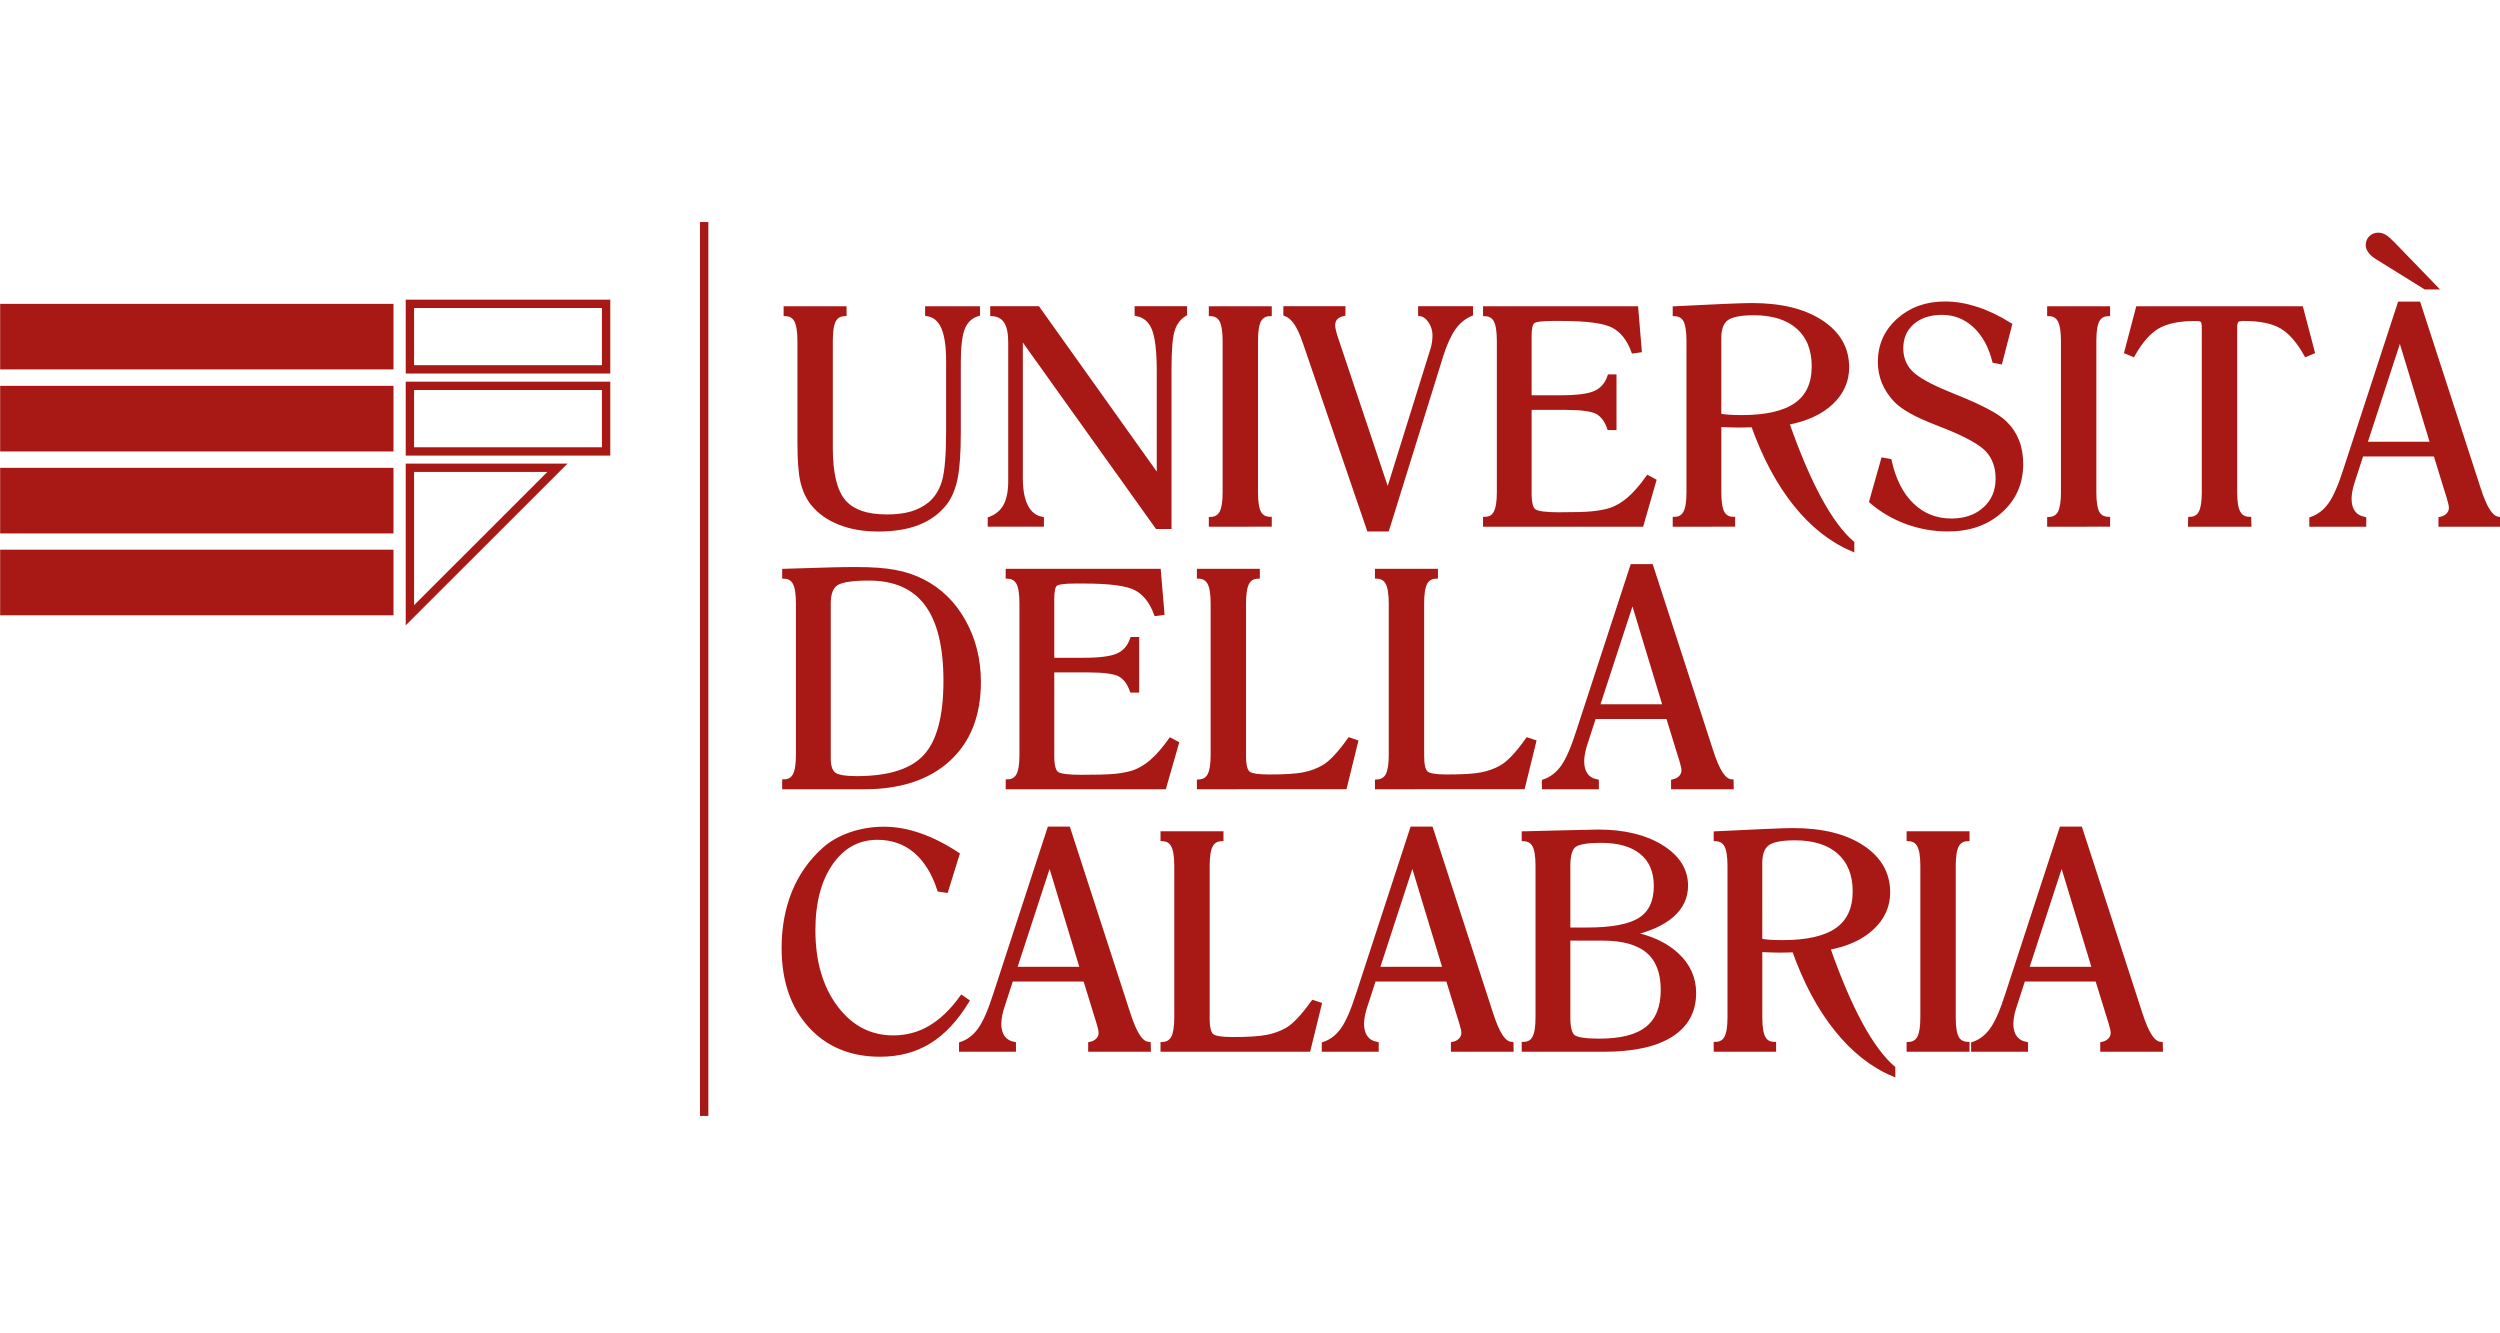 <?xml version="1.0" encoding="UTF-8"?> <svg xmlns="http://www.w3.org/2000/svg" width="150" height="80" version="1.1" viewBox="0 0 150 80"><g transform="matrix(.771 0 0 .771 -21.847 -564.02)"><path d="m28.348 774.32h30.609v5.106h-30.609z" fill="#a81815" stroke-width="1.297"></path><path d="m28.348 767.95h30.609v5.106h-30.609z" fill="#a81815" stroke-width="1.297"></path><path d="m28.348 761.57h30.609v5.106h-30.609z" fill="#a81815" stroke-width="1.297"></path><path d="m28.348 755.19h30.609v5.102h-30.609z" fill="#a81815" stroke-width="1.297"></path><path transform="matrix(1,0,0,-1,60.235,779.42)" d="m-5.25e-4 -0.002 11.484 11.477h-11.484zm0 17.855h15.27v-5.106h-15.27zm0 6.379h15.27v-5.102h-15.27z" fill="none" stroke="#a81815" stroke-miterlimit="10" stroke-width=".649"></path><path transform="matrix(1,0,0,-1,90.553,758.07)" d="m0.001-0.002c0 0.738-0.086 1.27-0.254 1.59-0.164 0.316-0.441 0.484-0.82 0.5v0.445h4.574v-0.445c-0.379-0.016-0.652-0.18-0.82-0.488-0.168-0.312-0.25-0.848-0.25-1.602v-8.34c0-1.953 0.332-3.332 0.992-4.129 0.66-0.801 1.789-1.199 3.379-1.199 0.738 0 1.371 0.078 1.906 0.234 0.531 0.156 1.004 0.398 1.414 0.723 0.531 0.434 0.906 1.027 1.125 1.773 0.215 0.75 0.324 2.031 0.324 3.84v5.559c0 1.156-0.133 2.027-0.395 2.613-0.262 0.586-0.676 0.926-1.238 1.016v0.445h3.949v-0.445c-0.547-0.168-0.934-0.523-1.16-1.066-0.223-0.543-0.336-1.438-0.336-2.676v-5.465c0-1.582-0.082-2.773-0.246-3.566-0.164-0.797-0.43-1.441-0.805-1.934-0.539-0.695-1.238-1.207-2.094-1.547-0.856-0.34-1.895-0.508-3.121-0.508-1.133 0-2.133 0.172-3.004 0.52-0.871 0.344-1.57 0.84-2.094 1.488-0.367 0.465-0.629 1.023-0.789 1.684-0.16 0.656-0.238 1.695-0.238 3.109z" fill="#a81815" stroke="#a81815" stroke-miterlimit="10" stroke-width=".324"></path><path d="m106.96 768.93v-10.73c0-0.734-0.113-1.281-0.34-1.637-0.23-0.352-0.582-0.547-1.062-0.586v-0.445h3.547l9.414 13.215v-8.297c0-1.566-0.129-2.672-0.387-3.32-0.258-0.645-0.703-1.031-1.336-1.152v-0.445h3.754v0.445c-0.449 0.273-0.762 0.676-0.941 1.211-0.18 0.531-0.266 1.562-0.266 3.09v12.266h-0.961l-10.609-14.855v11.059c0 0.934 0.137 1.672 0.414 2.207s0.688 0.859 1.227 0.965v0.445h-4.051v-0.445c0.555-0.207 0.961-0.547 1.215-1.023 0.258-0.473 0.383-1.129 0.383-1.965" fill="#a81815" stroke-width="1.297"></path><path transform="matrix(1,0,0,-1,106.96,768.93)" d="m-4.625e-4 -0.002v10.73c0 0.734-0.113 1.281-0.34 1.637-0.23 0.352-0.582 0.547-1.062 0.586v0.445h3.547l9.414-13.215v8.297c0 1.566-0.129 2.672-0.387 3.32-0.258 0.645-0.703 1.031-1.336 1.152v0.445h3.754v-0.445c-0.449-0.273-0.762-0.676-0.941-1.211-0.18-0.531-0.266-1.562-0.266-3.09v-12.266h-0.961l-10.609 14.855v-11.059c0-0.934 0.137-1.672 0.414-2.207 0.277-0.535 0.688-0.859 1.227-0.965v-0.445h-4.051v0.445c0.555 0.207 0.961 0.547 1.215 1.023 0.258 0.473 0.383 1.129 0.383 1.965z" fill="none" stroke="#a81815" stroke-miterlimit="10" stroke-width=".324"></path><path transform="matrix(1,0,0,-1,122.57,772.37)" d="m-4.875e-4 -8.875e-4v0.434c0.387 0.023 0.664 0.191 0.828 0.508 0.164 0.316 0.246 0.836 0.246 1.559v11.801c0 0.734-0.086 1.266-0.254 1.586-0.164 0.316-0.441 0.484-0.82 0.5v0.445h4.574v-0.445c-0.379-0.016-0.652-0.18-0.82-0.488-0.168-0.316-0.25-0.848-0.25-1.598v-11.801c0-0.738 0.082-1.262 0.246-1.57 0.164-0.309 0.438-0.469 0.824-0.484v-0.445z" fill="#a81815" stroke="#a81815" stroke-miterlimit="10" stroke-width=".324"></path><path transform="matrix(1,0,0,-1,134.86,772.74)" d="m4.75e-4 6.125e-4 -4.977 14.539c-0.227 0.668-0.461 1.176-0.699 1.527-0.242 0.348-0.512 0.582-0.816 0.695v0.445h4.508v-0.445c-0.262-0.055-0.457-0.156-0.594-0.301-0.137-0.148-0.207-0.344-0.207-0.59 0-0.09 0.016-0.203 0.047-0.34 0.031-0.141 0.074-0.309 0.137-0.516l4.074-12.164 3.504 11.238c0.043 0.16 0.078 0.328 0.102 0.5 0.023 0.168 0.035 0.34 0.035 0.508 0 0.402-0.113 0.77-0.332 1.102-0.223 0.328-0.484 0.516-0.789 0.562v0.445h3.949v-0.445c-0.531-0.227-0.977-0.594-1.336-1.094-0.355-0.504-0.684-1.223-0.98-2.16l-4.199-13.508z" fill="#a81815" stroke="#a81815" stroke-miterlimit="10" stroke-width=".324"></path><path transform="matrix(1,0,0,-1,143.91,772.37)" d="m-4.5e-4 -8.875e-4v0.445c0.379 0.008 0.656 0.172 0.82 0.492 0.168 0.32 0.254 0.84 0.254 1.562v11.801c0 0.75-0.086 1.281-0.254 1.598-0.164 0.309-0.441 0.473-0.82 0.488v0.445h11.754l0.273-3.273-0.492-0.07c-0.348 0.949-0.867 1.609-1.551 1.973-0.684 0.367-2.027 0.551-4.027 0.551h-0.719c-0.836 0-1.344-0.07-1.52-0.211-0.172-0.141-0.262-0.508-0.262-1.102v-4.793h2.43c1.281 0 2.18 0.117 2.699 0.359 0.523 0.238 0.887 0.66 1.09 1.262h0.387v-4.008h-0.41c-0.203 0.594-0.512 1.004-0.922 1.234-0.41 0.227-1.25 0.34-2.512 0.34h-2.762v-6.66c0-0.746 0.121-1.207 0.367-1.375 0.242-0.172 0.879-0.258 1.906-0.258 1.23 0 2.109 0.023 2.633 0.078 0.527 0.055 0.988 0.141 1.383 0.262 0.5 0.168 0.984 0.453 1.449 0.852 0.465 0.398 0.953 0.961 1.473 1.684l0.488-0.262-0.98-3.414z" fill="#a81815" stroke="#a81815" stroke-miterlimit="10" stroke-width=".324"></path><path transform="matrix(1,0,0,-1,158.67,772.37)" d="m4.75e-4 -8.875e-4v0.445c0.379 0.008 0.652 0.172 0.82 0.492s0.25 0.84 0.25 1.562v11.801c0 0.75-0.082 1.281-0.25 1.598-0.168 0.309-0.441 0.473-0.82 0.488v0.445l3.812 0.184c0.562 0.023 1.023 0.039 1.383 0.051 0.363 0.012 0.633 0.016 0.805 0.016 2.262 0 4.059-0.441 5.398-1.324 1.34-0.883 2.008-2.051 2.008-3.512 0-1.074-0.414-1.996-1.242-2.769-0.828-0.77-1.973-1.289-3.422-1.559 0.828-2.363 1.664-4.332 2.516-5.898 0.848-1.566 1.695-2.715 2.551-3.445v-0.492c-1.637 0.695-3.113 1.863-4.43 3.504-1.316 1.645-2.41 3.695-3.285 6.152-0.113 0-0.293-0.004-0.535-0.012-0.246-0.008-0.426-0.012-0.539-0.012-0.328 0-0.824 0.016-1.492 0.047h-0.07v-5.262c0-0.738 0.082-1.262 0.25-1.574s0.441-0.473 0.824-0.48v-0.445zm3.457 8.492c0.215-0.047 0.457-0.078 0.734-0.098s0.617-0.031 1.012-0.031c1.91 0 3.32 0.324 4.238 0.973 0.918 0.645 1.375 1.637 1.375 2.977 0 1.316-0.406 2.336-1.219 3.059-0.816 0.723-1.969 1.086-3.461 1.086-1.012 0-1.711-0.141-2.098-0.414-0.387-0.273-0.582-0.781-0.582-1.527z" fill="#a81815" stroke="#a81815" stroke-miterlimit="10" stroke-width=".324"></path><path d="m173.96 770.56 0.914-3.238 0.512 0.09c0.328 1.484 0.91 2.629 1.75 3.434 0.844 0.809 1.859 1.211 3.055 1.211 1.074 0 1.941-0.305 2.606-0.906 0.668-0.605 1-1.391 1-2.359 0-0.91-0.266-1.648-0.793-2.219-0.527-0.566-1.637-1.184-3.328-1.855-0.137-0.051-0.348-0.133-0.637-0.25-1.574-0.605-2.637-1.199-3.184-1.777-0.402-0.43-0.707-0.891-0.914-1.387-0.203-0.5-0.309-1.027-0.309-1.582 0-1.301 0.48-2.387 1.445-3.254 0.961-0.863 2.168-1.301 3.621-1.301 0.801 0 1.625 0.141 2.473 0.418 0.848 0.277 1.707 0.691 2.582 1.238l-0.75 2.898-0.469-0.09c-0.305-1.18-0.816-2.098-1.535-2.758-0.719-0.656-1.562-0.988-2.527-0.988-0.965 0-1.738 0.258-2.316 0.762-0.578 0.504-0.867 1.172-0.867 2.004 0 0.746 0.242 1.367 0.73 1.871 0.484 0.5 1.445 1.043 2.875 1.629 0.152 0.062 0.371 0.152 0.66 0.273 1.973 0.793 3.238 1.469 3.801 2.023 0.426 0.41 0.742 0.879 0.953 1.414 0.211 0.531 0.312 1.133 0.312 1.801 0 1.469-0.531 2.684-1.598 3.641-1.062 0.957-2.426 1.438-4.086 1.438-1.109 0-2.176-0.188-3.199-0.559-1.023-0.371-1.949-0.91-2.777-1.621" fill="#a81815" stroke-width="1.297"></path><path transform="matrix(1,0,0,-1,173.96,770.56)" d="m5.375e-4 0.001 0.914 3.238 0.512-0.09c0.328-1.484 0.91-2.629 1.75-3.434 0.844-0.809 1.859-1.211 3.055-1.211 1.074 0 1.941 0.305 2.606 0.906 0.668 0.605 1 1.391 1 2.359 0 0.91-0.266 1.648-0.793 2.219-0.527 0.566-1.637 1.184-3.328 1.855-0.137 0.051-0.348 0.133-0.637 0.25-1.574 0.605-2.637 1.199-3.184 1.777-0.402 0.43-0.707 0.891-0.914 1.387-0.203 0.5-0.309 1.027-0.309 1.582 0 1.301 0.48 2.387 1.445 3.254 0.961 0.863 2.168 1.301 3.621 1.301 0.801 0 1.625-0.141 2.473-0.418 0.848-0.277 1.707-0.691 2.582-1.238l-0.75-2.898-0.469 0.09c-0.305 1.18-0.816 2.098-1.535 2.758-0.719 0.656-1.562 0.988-2.527 0.988s-1.738-0.258-2.316-0.762c-0.578-0.504-0.867-1.172-0.867-2.004 0-0.746 0.242-1.367 0.73-1.871 0.484-0.5 1.445-1.043 2.875-1.629 0.152-0.062 0.371-0.152 0.66-0.273 1.973-0.793 3.238-1.469 3.801-2.023 0.426-0.41 0.742-0.879 0.953-1.414 0.211-0.531 0.312-1.133 0.312-1.801 0-1.469-0.531-2.684-1.598-3.641-1.062-0.957-2.426-1.438-4.086-1.438-1.109 0-2.176 0.188-3.199 0.559s-1.949 0.91-2.777 1.621z" fill="none" stroke="#a81815" stroke-miterlimit="10" stroke-width=".324"></path><path transform="matrix(1,0,0,-1,187.81,772.37)" d="m-5e-4 -8.875e-4v0.434c0.387 0.023 0.664 0.191 0.828 0.508 0.164 0.316 0.246 0.836 0.246 1.559v11.801c0 0.734-0.086 1.266-0.254 1.586-0.164 0.316-0.441 0.484-0.82 0.5v0.445h4.574v-0.445c-0.379-0.016-0.652-0.18-0.82-0.488-0.168-0.316-0.25-0.848-0.25-1.598v-11.801c0-0.738 0.082-1.262 0.246-1.57 0.164-0.309 0.438-0.469 0.824-0.484v-0.445z" fill="#a81815" stroke="#a81815" stroke-miterlimit="10" stroke-width=".324"></path><path transform="matrix(1,0,0,-1,198.77,772.37)" d="m-4.75e-4 -8.875e-4 0.012 0.445c0.379 0.016 0.652 0.18 0.816 0.496 0.164 0.316 0.246 0.836 0.246 1.559v12.824c0 0.281-0.039 0.469-0.113 0.555-0.078 0.09-0.25 0.133-0.516 0.133-1.301 0-2.297-0.207-2.984-0.617-0.688-0.41-1.32-1.133-1.898-2.168l-0.516 0.215 0.891 3.391h12.711l0.891-3.391-0.512-0.215c-0.578 1.043-1.211 1.766-1.895 2.172-0.684 0.41-1.676 0.613-2.969 0.613-0.273 0-0.449-0.047-0.535-0.137-0.082-0.094-0.125-0.273-0.125-0.551v-12.824c0-0.73 0.086-1.254 0.262-1.57s0.453-0.477 0.832-0.484l0.012-0.445z" fill="#a81815" stroke="#a81815" stroke-miterlimit="10" stroke-width=".324"></path><path d="m208.21 772.37v-0.445c0.578-0.199 1.062-0.57 1.453-1.113 0.391-0.543 0.793-1.457 1.203-2.746l4.211-12.891h1.473l4.656 14.34c0.266 0.832 0.527 1.438 0.781 1.816 0.254 0.379 0.527 0.578 0.816 0.594l0.012 0.445h-4.555v-0.445c0.242-0.055 0.441-0.16 0.59-0.316 0.148-0.152 0.223-0.34 0.223-0.551 0-0.16-0.066-0.449-0.195-0.867-0.039-0.121-0.07-0.219-0.09-0.285l-0.926-3.004h-5.75l-0.73 2.25c-0.07 0.227-0.121 0.445-0.156 0.652-0.035 0.203-0.051 0.391-0.051 0.559 0 0.434 0.098 0.781 0.293 1.051 0.191 0.266 0.477 0.434 0.848 0.512v0.445zm4.176-6.289h5.238l-2.523-8.316zm2.156-15.586 3.297 3.41h-0.766l-3.766-2.34c-0.234-0.148-0.41-0.305-0.527-0.465-0.121-0.16-0.18-0.324-0.18-0.492 0-0.227 0.078-0.418 0.234-0.57 0.156-0.152 0.352-0.227 0.59-0.227 0.156 0 0.316 0.043 0.477 0.137 0.16 0.09 0.375 0.273 0.641 0.547" fill="#a81815" stroke-width="1.297"></path><path transform="matrix(1,0,0,-1,208.21,772.37)" d="m0.001-8.875e-4v0.445c0.578 0.199 1.062 0.57 1.453 1.113 0.391 0.543 0.793 1.457 1.203 2.746l4.211 12.891h1.473l4.656-14.34c0.266-0.832 0.527-1.438 0.781-1.816 0.254-0.379 0.527-0.578 0.816-0.594l0.012-0.445h-4.555v0.445c0.242 0.055 0.441 0.16 0.59 0.316 0.148 0.152 0.223 0.34 0.223 0.551 0 0.16-0.066 0.449-0.195 0.867-0.039 0.121-0.07 0.219-0.09 0.285l-0.926 3.004h-5.75l-0.73-2.25c-0.07-0.227-0.121-0.445-0.156-0.652-0.035-0.203-0.051-0.391-0.051-0.559 0-0.434 0.098-0.781 0.293-1.051 0.191-0.266 0.477-0.434 0.848-0.512v-0.445zm4.176 6.289h5.238l-2.523 8.316zm2.156 15.586 3.297-3.41h-0.766l-3.766 2.34c-0.234 0.148-0.41 0.305-0.527 0.465-0.121 0.16-0.18 0.324-0.18 0.492 0 0.227 0.078 0.418 0.234 0.57s0.352 0.227 0.59 0.227c0.156 0 0.316-0.043 0.477-0.137 0.16-0.09 0.375-0.273 0.641-0.547z" fill="none" stroke="#a81815" stroke-miterlimit="10" stroke-width=".324"></path><path transform="matrix(1,0,0,-1,89.367,792.8)" d="m4.875e-4 -3.8125e-4v0.445c0.379 0.008 0.652 0.172 0.82 0.492 0.168 0.316 0.25 0.84 0.25 1.562v11.797c0 0.754-0.082 1.285-0.25 1.598s-0.441 0.477-0.82 0.492v0.445l3.742 0.113c0.281 0.008 0.562 0.012 0.84 0.016 0.277 0.004 0.625 0.008 1.043 0.008 1.219 0 2.219-0.074 3.008-0.223 0.785-0.148 1.5-0.387 2.137-0.715 1.348-0.684 2.414-1.727 3.195-3.133 0.785-1.402 1.176-2.977 1.176-4.715 0-2.566-0.789-4.57-2.359-6.016-1.578-1.445-3.762-2.168-6.562-2.168zm3.457 2.227c0-0.594 0.133-0.996 0.398-1.211 0.266-0.211 0.855-0.32 1.77-0.32 2.539 0 4.332 0.57 5.367 1.715 1.039 1.141 1.559 3.094 1.559 5.863 0 2.68-0.492 4.676-1.477 5.992-0.984 1.316-2.481 1.973-4.492 1.973-1.285 0-2.125-0.129-2.527-0.387-0.398-0.262-0.598-0.777-0.598-1.555z" fill="#a81815" stroke="#a81815" stroke-miterlimit="10" stroke-width=".324"></path><path transform="matrix(1,0,0,-1,106.76,792.8)" d="m0.002-3.8125e-4v0.445c0.379 0.008 0.652 0.172 0.82 0.492 0.168 0.316 0.25 0.84 0.25 1.562v11.797c0 0.754-0.082 1.285-0.25 1.598s-0.441 0.477-0.82 0.492v0.445h11.75l0.277-3.277-0.492-0.066c-0.352 0.949-0.867 1.609-1.551 1.973-0.688 0.367-2.027 0.547-4.031 0.547h-0.719c-0.836 0-1.34-0.07-1.516-0.211-0.176-0.137-0.262-0.504-0.262-1.098v-4.793h2.43c1.277 0 2.176 0.117 2.699 0.359 0.52 0.238 0.883 0.66 1.09 1.258h0.387v-4.004h-0.41c-0.207 0.594-0.512 1.004-0.926 1.234-0.41 0.227-1.246 0.34-2.508 0.34h-2.762v-6.664c0-0.746 0.121-1.203 0.363-1.375 0.246-0.172 0.879-0.254 1.906-0.254 1.234 0 2.109 0.023 2.637 0.078 0.523 0.055 0.984 0.141 1.379 0.262 0.504 0.168 0.984 0.453 1.449 0.852 0.465 0.398 0.957 0.961 1.473 1.684l0.492-0.262-0.98-3.414z" fill="#a81815" stroke="#a81815" stroke-miterlimit="10" stroke-width=".324"></path><path transform="matrix(1,0,0,-1,121.64,792.8)" d="m0.001-3.8125e-4v0.434c0.387 0.023 0.66 0.191 0.824 0.508 0.164 0.316 0.246 0.836 0.246 1.559v11.797c0 0.738-0.082 1.266-0.25 1.586-0.168 0.32-0.441 0.488-0.82 0.504v0.445h4.574v-0.445c-0.379-0.016-0.656-0.18-0.82-0.492-0.168-0.312-0.254-0.844-0.254-1.598v-11.867c0-0.73 0.117-1.18 0.344-1.352 0.227-0.172 0.754-0.254 1.574-0.254 1.219 0 2.113 0.051 2.688 0.164 0.574 0.109 1.09 0.293 1.547 0.555 0.297 0.164 0.613 0.426 0.953 0.785 0.336 0.355 0.707 0.812 1.102 1.371l0.512-0.172-0.867-3.527z" fill="#a81815" stroke="#a81815" stroke-miterlimit="10" stroke-width=".324"></path><path transform="matrix(1,0,0,-1,135.5,792.8)" d="m-0.002-3.8125e-4v0.434c0.391 0.023 0.664 0.191 0.828 0.508 0.164 0.316 0.246 0.836 0.246 1.559v11.797c0 0.738-0.086 1.266-0.25 1.586-0.168 0.32-0.441 0.488-0.824 0.504v0.445h4.578v-0.445c-0.383-0.016-0.656-0.18-0.824-0.492-0.164-0.312-0.25-0.844-0.25-1.598v-11.867c0-0.73 0.113-1.18 0.344-1.352 0.227-0.172 0.754-0.254 1.574-0.254 1.215 0 2.113 0.051 2.688 0.164 0.574 0.109 1.09 0.293 1.547 0.555 0.297 0.164 0.613 0.426 0.953 0.785 0.336 0.355 0.703 0.812 1.098 1.371l0.516-0.172-0.867-3.527z" fill="#a81815" stroke="#a81815" stroke-miterlimit="10" stroke-width=".324"></path><path transform="matrix(1,0,0,-1,148.49,792.8)" d="m-0.002-3.8125e-4v0.445c0.578 0.199 1.062 0.57 1.457 1.113 0.391 0.543 0.793 1.457 1.203 2.742l4.211 12.895h1.473l4.656-14.344c0.266-0.828 0.523-1.434 0.781-1.812 0.254-0.379 0.523-0.578 0.816-0.594l0.008-0.445h-4.551v0.445c0.242 0.055 0.438 0.156 0.586 0.312 0.148 0.156 0.223 0.34 0.223 0.555 0 0.16-0.062 0.449-0.191 0.867-0.039 0.121-0.07 0.215-0.094 0.285l-0.922 3h-5.754l-0.73-2.246c-0.066-0.227-0.117-0.445-0.152-0.652-0.035-0.203-0.051-0.391-0.051-0.559 0-0.434 0.098-0.781 0.289-1.051 0.195-0.266 0.48-0.438 0.852-0.512v-0.445zm4.176 6.289h5.238l-2.519 8.316z" fill="#a81815" stroke="#a81815" stroke-miterlimit="10" stroke-width=".324"></path><path transform="matrix(1,0,0,-1,103.6,809.45)" d="m0.001 0.001c-0.875-1.434-1.863-2.484-2.957-3.156-1.094-0.676-2.371-1.012-3.824-1.012-2.266 0-4.082 0.758-5.445 2.266-1.367 1.512-2.051 3.519-2.051 6.031 0 1.582 0.262 3.019 0.781 4.309 0.523 1.289 1.289 2.394 2.301 3.312 0.57 0.527 1.27 0.934 2.098 1.223 0.832 0.289 1.707 0.434 2.625 0.434 0.898 0 1.82-0.164 2.769-0.492 0.945-0.324 1.93-0.824 2.949-1.492l-0.879-2.832-0.535 0.082c-0.43 1.316-1.051 2.316-1.867 3.008-0.816 0.688-1.801 1.031-2.949 1.031-1.492 0-2.695-0.656-3.613-1.969-0.914-1.312-1.375-3.055-1.375-5.231 0-2.449 0.586-4.453 1.754-6.012 1.168-1.555 2.656-2.332 4.465-2.332 1.051 0 2.012 0.258 2.887 0.777 0.875 0.516 1.691 1.301 2.445 2.348z" fill="#a81815" stroke="#a81815" stroke-miterlimit="10" stroke-width=".324"></path><path transform="matrix(1,0,0,-1,103.13,813.23)" d="m5.0625e-4 5.25e-4v0.445c0.578 0.195 1.062 0.566 1.453 1.113 0.395 0.543 0.793 1.457 1.203 2.742l4.211 12.895h1.473l4.656-14.344c0.266-0.828 0.527-1.434 0.781-1.812 0.254-0.383 0.527-0.578 0.816-0.594l0.012-0.445h-4.555v0.445c0.246 0.051 0.441 0.156 0.59 0.312 0.148 0.156 0.223 0.34 0.223 0.555 0 0.16-0.066 0.449-0.195 0.867-0.039 0.121-0.066 0.215-0.09 0.285l-0.926 3h-5.75l-0.73-2.246c-0.07-0.23-0.121-0.445-0.156-0.652-0.031-0.203-0.051-0.391-0.051-0.559 0-0.434 0.098-0.785 0.293-1.051 0.191-0.266 0.477-0.438 0.848-0.512v-0.445zm4.176 6.289h5.238l-2.523 8.316z" fill="#a81815" stroke="#a81815" stroke-miterlimit="10" stroke-width=".324"></path><path transform="matrix(1,0,0,-1,118.81,813.23)" d="m0.001 5.25e-4v0.434c0.387 0.023 0.66 0.191 0.824 0.508 0.164 0.316 0.246 0.836 0.246 1.559v11.797c0 0.738-0.082 1.266-0.25 1.586-0.168 0.32-0.441 0.488-0.82 0.504v0.445h4.574v-0.445c-0.379-0.016-0.656-0.18-0.82-0.492-0.168-0.312-0.254-0.844-0.254-1.598v-11.867c0-0.73 0.117-1.18 0.344-1.352 0.227-0.172 0.754-0.258 1.574-0.258 1.219 0 2.113 0.055 2.688 0.168 0.574 0.109 1.09 0.293 1.547 0.551 0.297 0.168 0.613 0.43 0.953 0.789 0.336 0.355 0.703 0.812 1.102 1.367l0.512-0.168-0.867-3.527z" fill="#a81815" stroke="#a81815" stroke-miterlimit="10" stroke-width=".324"></path><path transform="matrix(1,0,0,-1,131.36,813.23)" d="m4.75e-4 5.25e-4v0.445c0.578 0.195 1.062 0.566 1.453 1.113 0.395 0.543 0.793 1.457 1.203 2.742l4.211 12.895h1.473l4.656-14.344c0.266-0.828 0.527-1.434 0.781-1.812 0.254-0.383 0.527-0.578 0.816-0.594l0.012-0.445h-4.555v0.445c0.246 0.051 0.441 0.156 0.59 0.312 0.148 0.156 0.223 0.34 0.223 0.555 0 0.16-0.066 0.449-0.195 0.867-0.039 0.121-0.066 0.215-0.09 0.285l-0.926 3h-5.75l-0.73-2.246c-0.066-0.23-0.121-0.445-0.156-0.652-0.031-0.203-0.051-0.391-0.051-0.559 0-0.434 0.098-0.785 0.293-1.051 0.191-0.266 0.477-0.438 0.848-0.512v-0.445zm4.176 6.289h5.238l-2.523 8.316z" fill="#a81815" stroke="#a81815" stroke-miterlimit="10" stroke-width=".324"></path><path transform="matrix(1,0,0,-1,146.92,813.23)" d="m-0.001 5.25e-4v0.445c0.383 0.008 0.656 0.172 0.824 0.488 0.168 0.32 0.25 0.844 0.25 1.566v11.797c0 0.754-0.082 1.285-0.25 1.598-0.168 0.312-0.441 0.477-0.824 0.492v0.445l3.676 0.09c0.418 0.008 0.859 0.016 1.324 0.027 0.465 0.012 0.723 0.02 0.777 0.02 2.023 0 3.668-0.398 4.938-1.188 1.273-0.793 1.906-1.801 1.906-3.023 0-0.898-0.359-1.664-1.082-2.301-0.727-0.633-1.781-1.113-3.172-1.43 1.512-0.289 2.703-0.848 3.574-1.668 0.871-0.82 1.309-1.805 1.309-2.945 0-1.43-0.602-2.523-1.805-3.281-1.199-0.754-2.941-1.133-5.227-1.133zm3.461 9.344h1.492c1.926 0 3.293 0.266 4.109 0.789 0.812 0.523 1.219 1.391 1.219 2.602 0 1.133-0.371 2.004-1.109 2.613-0.742 0.609-1.801 0.91-3.168 0.91-1.043 0-1.727-0.113-2.055-0.344-0.328-0.234-0.488-0.766-0.488-1.594zm0-0.695v-6.172c0-0.793 0.137-1.285 0.41-1.484 0.273-0.199 0.945-0.297 2.019-0.297 1.688 0 2.93 0.32 3.731 0.965 0.797 0.641 1.199 1.641 1.199 2.996 0 1.344-0.387 2.348-1.16 3.008-0.773 0.656-1.953 0.984-3.543 0.984z" fill="#a81815" stroke="#a81815" stroke-miterlimit="10" stroke-width=".324"></path><path transform="matrix(1,0,0,-1,161.86,813.23)" d="m-5.25e-4 5.25e-4v0.445c0.379 0.008 0.656 0.172 0.82 0.488 0.168 0.32 0.254 0.844 0.254 1.566v11.797c0 0.754-0.086 1.285-0.254 1.598-0.164 0.312-0.441 0.477-0.82 0.492v0.445l3.812 0.18c0.562 0.023 1.023 0.043 1.387 0.055 0.359 0.008 0.629 0.016 0.805 0.016 2.258 0 4.059-0.441 5.394-1.324 1.34-0.883 2.012-2.055 2.012-3.516 0-1.07-0.418-1.992-1.246-2.766-0.828-0.773-1.969-1.293-3.422-1.559 0.828-2.367 1.668-4.332 2.516-5.898 0.848-1.566 1.699-2.715 2.551-3.445v-0.492c-1.637 0.691-3.113 1.859-4.43 3.504-1.316 1.641-2.41 3.691-3.285 6.152-0.113 0-0.293-0.008-0.535-0.016-0.246-0.008-0.422-0.008-0.535-0.008-0.328 0-0.828 0.012-1.496 0.043h-0.07v-5.258c0-0.738 0.086-1.266 0.254-1.578 0.164-0.309 0.438-0.469 0.82-0.477v-0.445zm3.457 8.488c0.215-0.043 0.461-0.078 0.738-0.098 0.277-0.016 0.613-0.027 1.008-0.027 1.91 0 3.324 0.324 4.238 0.969 0.918 0.648 1.375 1.641 1.375 2.981 0 1.316-0.406 2.332-1.219 3.059-0.816 0.723-1.969 1.082-3.457 1.082-1.012 0-1.711-0.137-2.102-0.41-0.387-0.273-0.582-0.785-0.582-1.527z" fill="#a81815" stroke="#a81815" stroke-miterlimit="10" stroke-width=".324"></path><path transform="matrix(1,0,0,-1,176.87,813.23)" d="m0.001 5.25e-4v0.434c0.387 0.023 0.66 0.191 0.824 0.508 0.164 0.316 0.246 0.836 0.246 1.559v11.797c0 0.738-0.082 1.266-0.25 1.586-0.168 0.32-0.441 0.488-0.82 0.504v0.445h4.574v-0.445c-0.379-0.016-0.656-0.18-0.82-0.492-0.168-0.312-0.254-0.844-0.254-1.598v-11.797c0-0.738 0.082-1.262 0.246-1.57 0.164-0.309 0.438-0.469 0.828-0.484v-0.445z" fill="#a81815" stroke="#a81815" stroke-miterlimit="10" stroke-width=".324"></path><path transform="matrix(1,0,0,-1,181.89,813.23)" d="m5.1875e-4 5.25e-4v0.445c0.578 0.195 1.062 0.566 1.453 1.113 0.395 0.543 0.793 1.457 1.203 2.742l4.211 12.895h1.473l4.656-14.344c0.266-0.828 0.527-1.434 0.781-1.812 0.254-0.383 0.527-0.578 0.816-0.594l0.012-0.445h-4.555v0.445c0.246 0.051 0.441 0.156 0.59 0.312 0.148 0.156 0.223 0.34 0.223 0.555 0 0.16-0.066 0.449-0.195 0.867-0.039 0.121-0.066 0.215-0.09 0.285l-0.926 3h-5.75l-0.73-2.246c-0.07-0.23-0.121-0.445-0.156-0.652-0.031-0.203-0.051-0.391-0.051-0.559 0-0.434 0.098-0.785 0.293-1.051 0.191-0.266 0.477-0.438 0.848-0.512v-0.445zm4.176 6.289h5.238l-2.523 8.316z" fill="#a81815" stroke="#a81815" stroke-miterlimit="10" stroke-width=".324"></path><path transform="matrix(1,0,0,-1,83.138,748.82)" d="m-0.002-9.125e-4v-69.566" fill="none" stroke="#a81815" stroke-miterlimit="10" stroke-width=".649"></path></g></svg> 